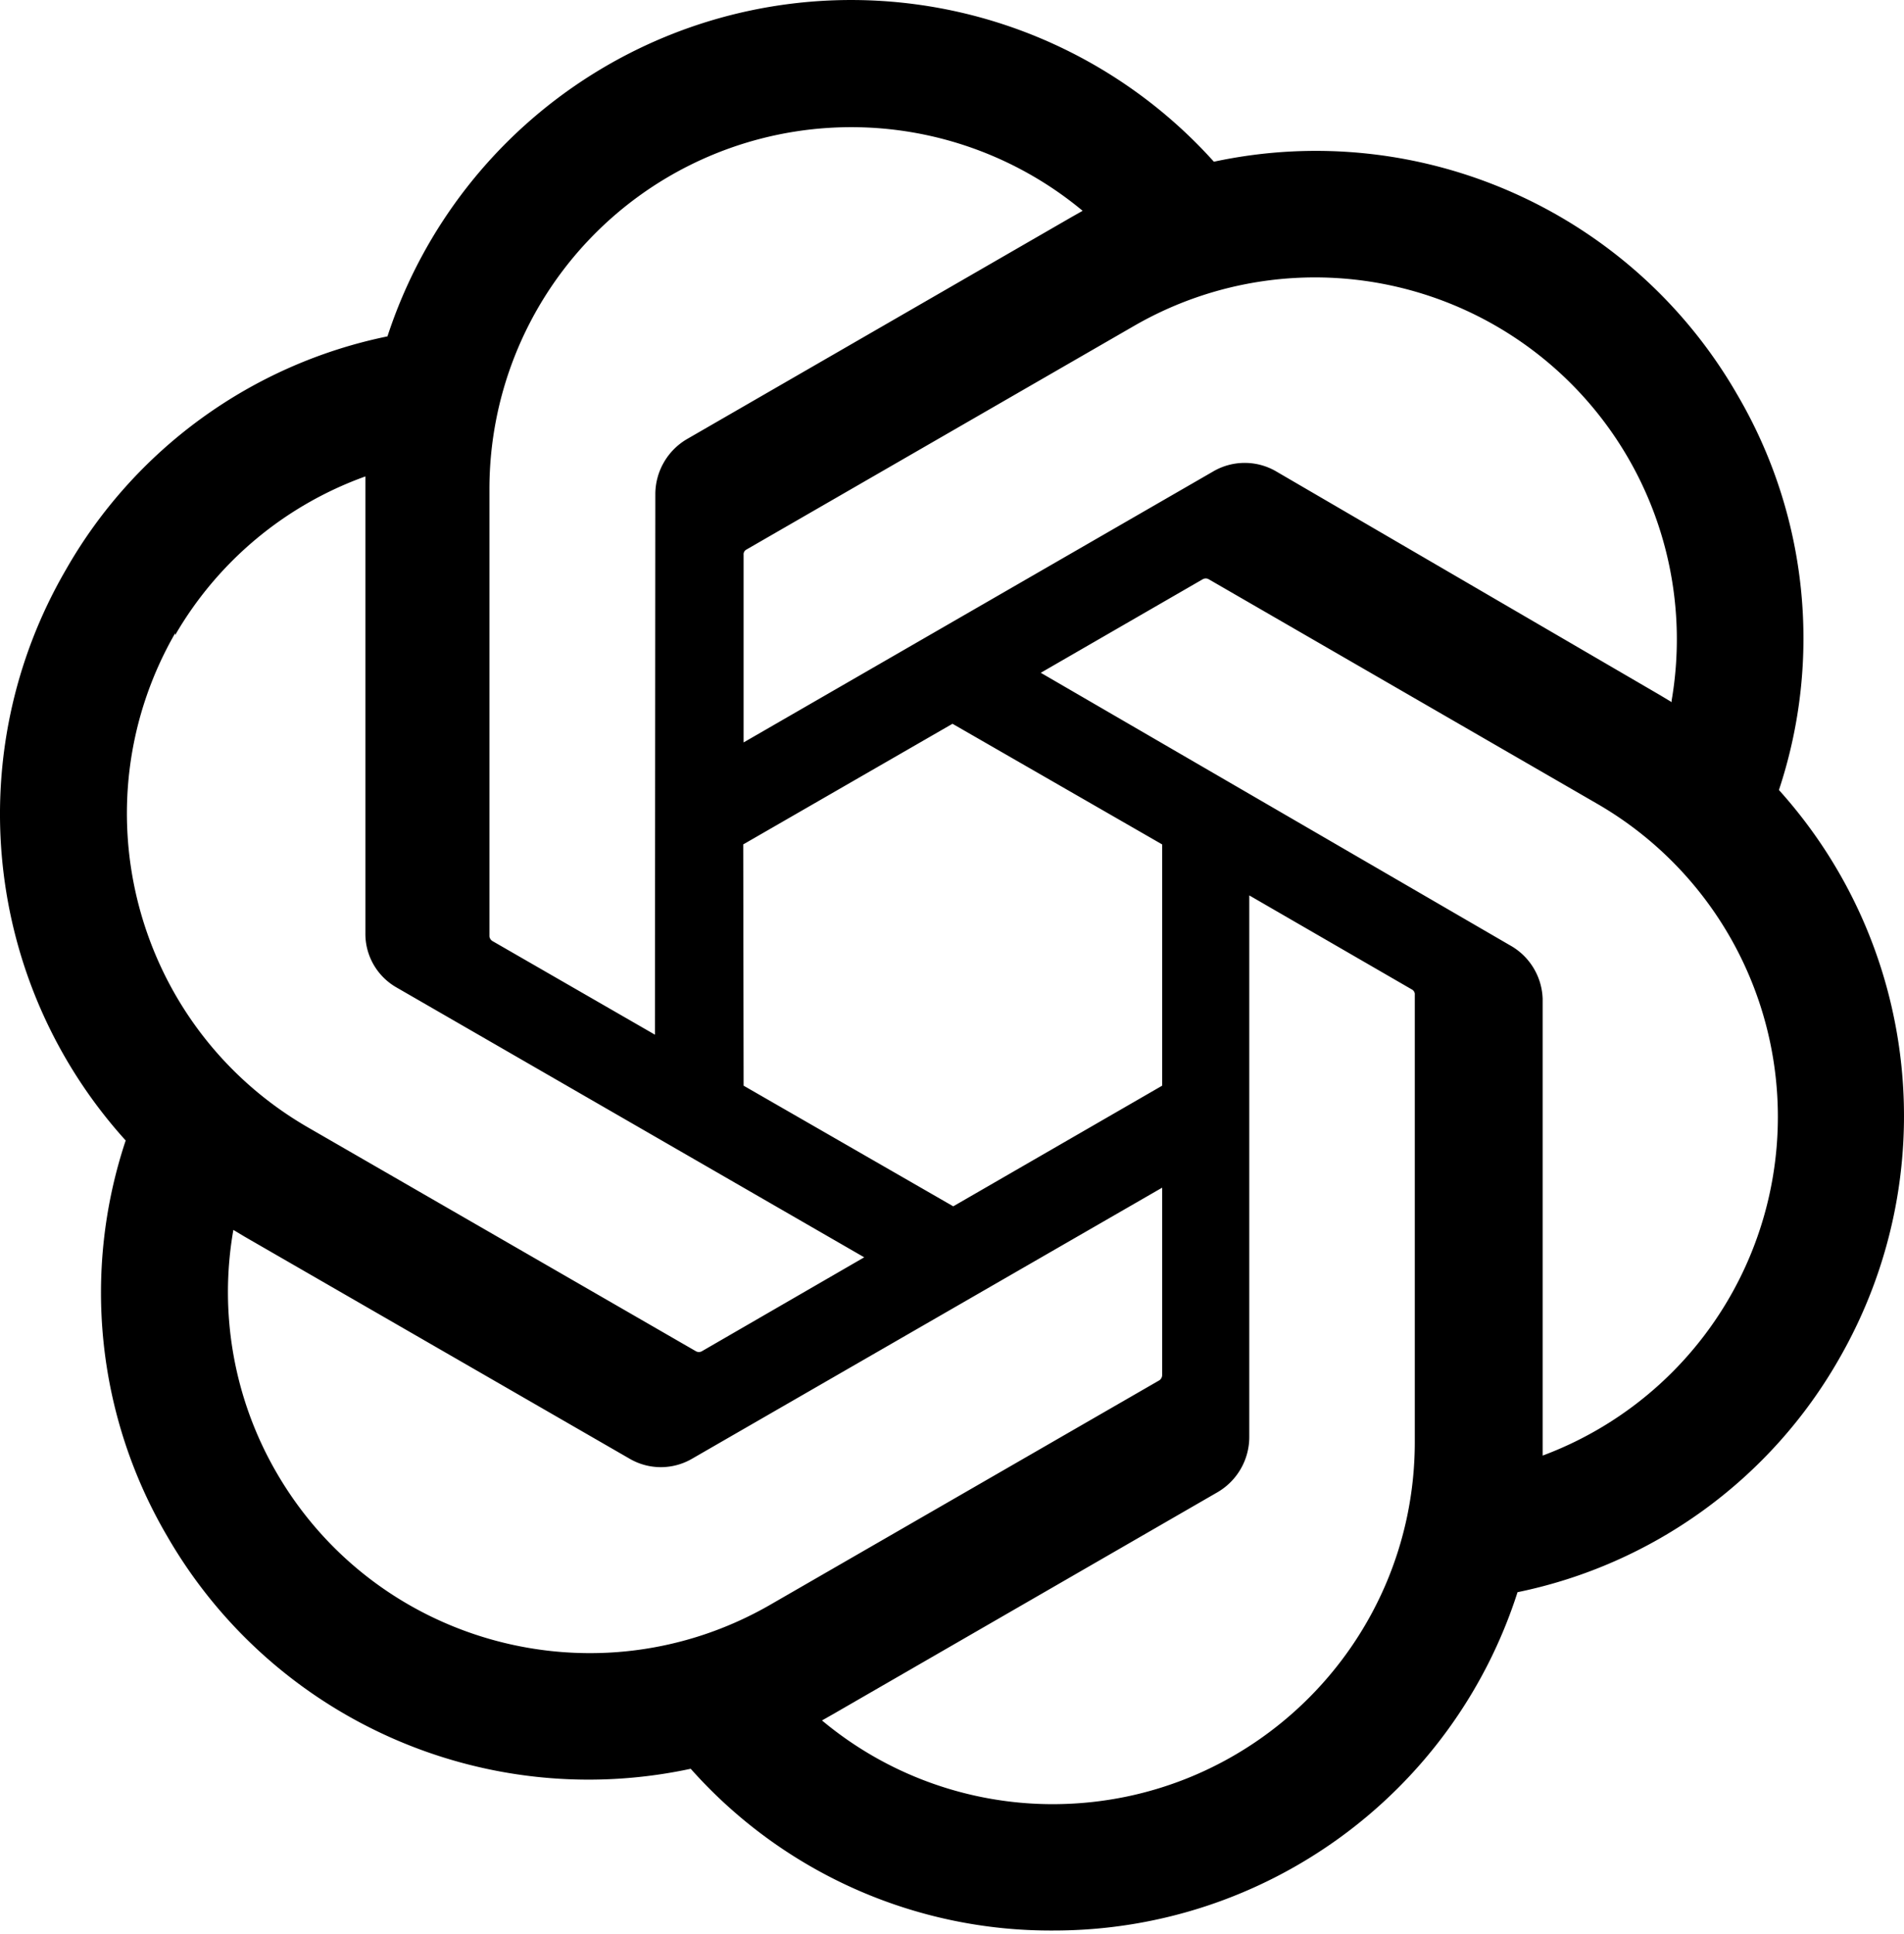 <?xml version="1.0" encoding="UTF-8"?> <svg xmlns="http://www.w3.org/2000/svg" width="256" height="260" preserveAspectRatio="xMidYMid"><path d="M239.184 106.203a64.72 64.72 0 0 0-5.576-53.103C219.452 28.459 191 15.784 163.213 21.74A65.586 65.586 0 0 0 52.096 45.22a64.72 64.72 0 0 0-43.23 31.36c-14.31 24.602-11.061 55.634 8.033 76.74a64.67 64.67 0 0 0 5.525 53.102c14.174 24.65 42.644 37.324 70.446 31.36a64.72 64.72 0 0 0 48.754 21.744c28.481.025 53.714-18.361 62.414-45.481a64.77 64.77 0 0 0 43.229-31.36c14.137-24.558 10.875-55.423-8.083-76.483m-97.56 136.338a48.4 48.4 0 0 1-31.105-11.255l1.535-.87 51.67-29.825a8.6 8.6 0 0 0 4.247-7.367v-72.85l21.845 12.636c.218.111.37.32.409.563v60.367c-.056 26.818-21.783 48.545-48.601 48.601M37.158 197.93a48.35 48.35 0 0 1-5.781-32.589l1.534.921 51.722 29.826a8.34 8.34 0 0 0 8.441 0l63.181-36.425v25.221a.87.87 0 0 1-.358.665l-52.335 30.184c-23.257 13.398-52.97 5.431-66.404-17.803M23.549 85.38a48.5 48.5 0 0 1 25.58-21.333v61.39a8.29 8.29 0 0 0 4.195 7.316l62.874 36.272-21.845 12.636a.82.82 0 0 1-.767 0L41.353 151.53c-23.211-13.454-31.171-43.144-17.804-66.405zm179.466 41.695-63.08-36.63L161.73 77.86a.82.82 0 0 1 .768 0l52.233 30.184a48.6 48.6 0 0 1-7.316 87.635v-61.391a8.54 8.54 0 0 0-4.4-7.213m21.742-32.69-1.535-.922-51.619-30.081a8.39 8.39 0 0 0-8.492 0L99.98 99.808V74.587a.72.72 0 0 1 .307-.665l52.233-30.133a48.652 48.652 0 0 1 72.236 50.391zM88.061 139.097l-21.845-12.585a.87.87 0 0 1-.41-.614V65.685a48.652 48.652 0 0 1 79.757-37.346l-1.535.87-51.67 29.825a8.6 8.6 0 0 0-4.246 7.367zm11.868-25.58L128.067 97.3l28.188 16.218v32.434l-28.086 16.218-28.188-16.218z"></path></svg> 